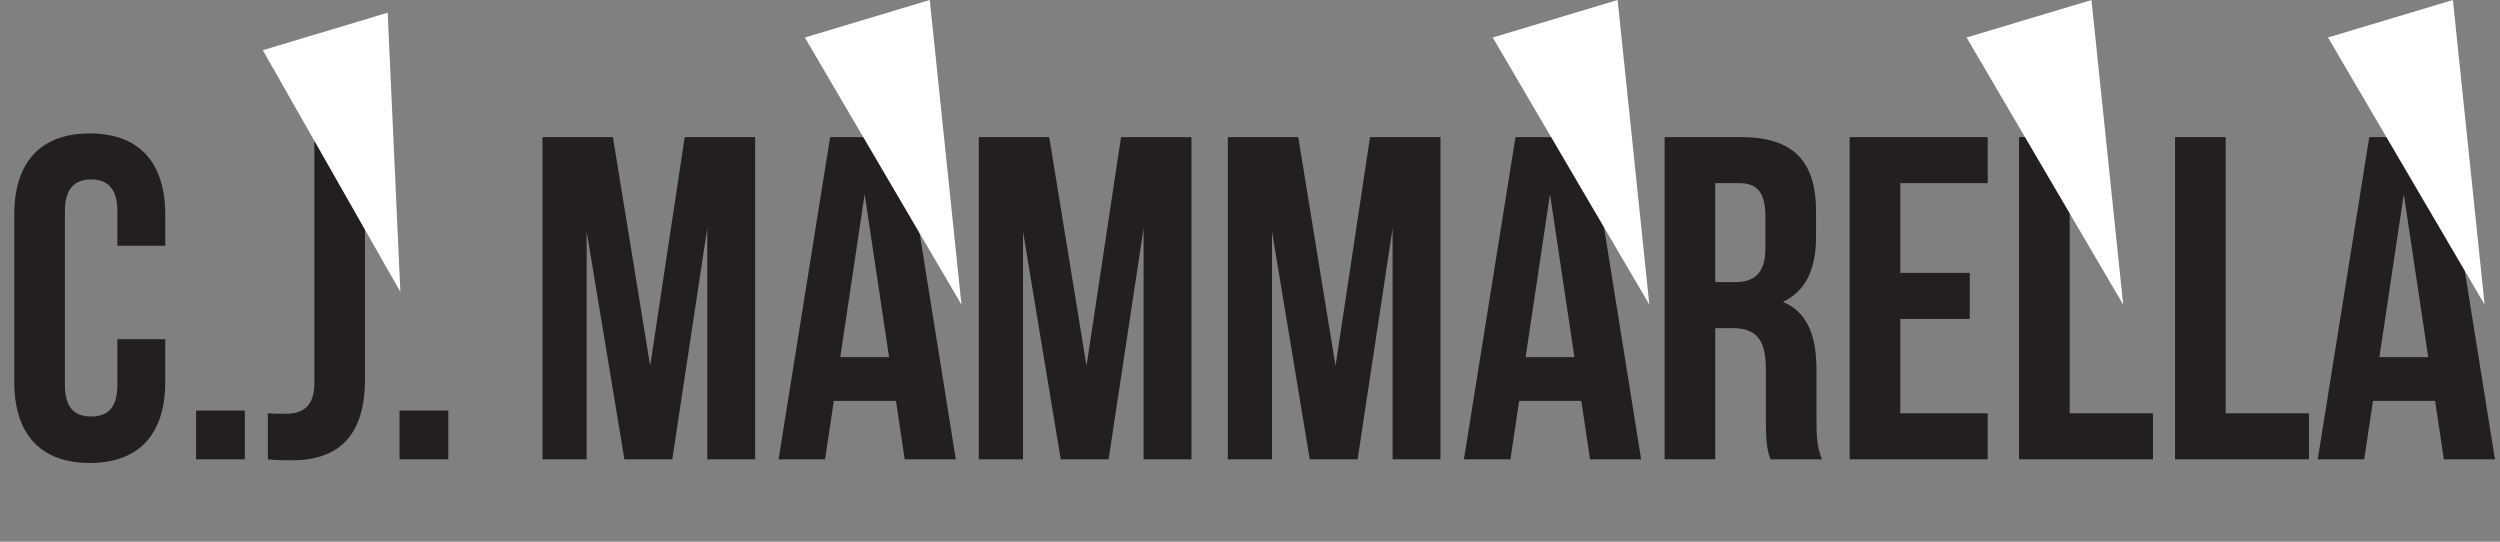 <svg id="Layer_1" data-name="Layer 1" xmlns="http://www.w3.org/2000/svg" viewBox="0 0 1124.471 243.649">
  <rect x="0" y="0" width="1124.471" height="243.649" fill="#808080" stroke="none"/>
  <defs>
    <style>
      .cls-1 {
        fill: #231f20;
      }

      .cls-2 {
        fill: #fff;
      }
    </style>
  </defs>
  <title>Mammarella</title>
  <g>
    <path class="cls-1" d="M109.549,235.074v19.254c0,23.188-11.594,36.438-33.953,36.438s-33.953-13.25-33.953-36.438V178.968c0-23.187,11.594-36.437,33.953-36.437s33.953,13.25,33.953,36.438v14.078H88.018V177.519c0-10.352-4.555-14.285-11.8-14.285s-11.8,3.934-11.8,14.285v78.258c0,10.352,4.555,14.078,11.8,14.078s11.8-3.727,11.8-14.078v-20.7Z" transform="translate(-35.225 -82.518)"/>
    <path class="cls-1" d="M145.361,267.164v21.945H123.416V267.164Z" transform="translate(-35.225 -82.518)"/>
    <path class="cls-1" d="M155.71,268.406c2.484.207,5.383.207,7.867.207,7.246,0,13.043-2.691,13.043-13.871V144.187h22.773v108.9c0,28.984-15.527,36.438-32.711,36.438a93.612,93.612,0,0,1-10.973-.414Z" transform="translate(-35.225 -82.518)"/>
    <path class="cls-1" d="M236.865,267.164v21.945H214.919V267.164Z" transform="translate(-35.225 -82.518)"/>
    <path class="cls-1" d="M327.669,247.082,343.2,144.187h31.676V289.109H353.341V185.179l-15.734,103.93H316.075L299.1,186.628v102.48H279.224V144.187H310.9Z" transform="translate(-35.225 -82.518)"/>
    <path class="cls-1" d="M465.133,289.109h-22.98l-3.934-26.293H410.27l-3.934,26.293h-20.91l23.188-144.922h33.332Zm-51.965-45.961h21.945l-10.973-73.289Z" transform="translate(-35.225 -82.518)"/>
    <path class="cls-1" d="M523.928,247.082l15.527-102.895h31.676V289.109H549.6V185.179l-15.734,103.93H512.334l-16.977-102.48v102.48H475.482V144.187h31.676Z" transform="translate(-35.225 -82.518)"/>
    <path class="cls-1" d="M635.927,247.082l15.527-102.895H683.13V289.109H661.6V185.179l-15.734,103.93H624.333l-16.977-102.48v102.48H587.481V144.187h31.676Z" transform="translate(-35.225 -82.518)"/>
    <path class="cls-1" d="M773.391,289.109H750.41l-3.934-26.293H718.527l-3.934,26.293h-20.91l23.188-144.922H750.2Zm-51.965-45.961h21.945L732.4,169.859Z" transform="translate(-35.225 -82.518)"/>
    <path class="cls-1" d="M831.564,289.109c-1.242-3.727-2.07-6-2.07-17.8V248.531c0-13.457-4.555-18.426-14.906-18.426h-7.867v59H783.947V144.187h34.367c23.6,0,33.746,10.973,33.746,33.332v11.387c0,14.906-4.762,24.637-14.906,29.4,11.387,4.762,15.113,15.734,15.113,30.848v22.359c0,7.039.207,12.215,2.484,17.6ZM806.721,164.89V209.4h8.9c8.488,0,13.664-3.727,13.664-15.32V179.8c0-10.352-3.52-14.906-11.594-14.906Z" transform="translate(-35.225 -82.518)"/>
    <path class="cls-1" d="M889.944,205.261h31.262v20.7H889.944v42.441H929.28v20.7H867.171V144.187H929.28v20.7H889.944Z" transform="translate(-35.225 -82.518)"/>
    <path class="cls-1" d="M943.356,144.187H966.13V268.406H1003.6v20.7H943.356Z" transform="translate(-35.225 -82.518)"/>
    <path class="cls-1" d="M1013.537,144.187h22.773V268.406h37.473v20.7h-60.246Z" transform="translate(-35.225 -82.518)"/>
    <path class="cls-1" d="M1157.42,289.109h-22.98l-3.934-26.293h-27.949l-3.934,26.293h-20.91L1100.9,144.187h33.332Zm-51.965-45.961H1127.4l-10.973-73.289Z" transform="translate(-35.225 -82.518)"/>
  </g>
  <path class="cls-2" d="M153.425,105.093l61.888,108.728L209.6,88.227Z" transform="translate(-35.225 -82.518)"/>
  <path class="cls-2" d="M397.235,99.385,467.681,219.53q-7.133-68.506-14.267-137.012Z" transform="translate(-35.225 -82.518)"/>
  <path class="cls-2" d="M706.632,99.385,777.078,219.53q-7.133-68.506-14.267-137.012Z" transform="translate(-35.225 -82.518)"/>
  <path class="cls-2" d="M919.762,99.385,990.208,219.53q-7.133-68.506-14.267-137.012Z" transform="translate(-35.225 -82.518)"/>
  <path class="cls-2" d="M1082.329,99.385l70.446,120.145q-7.133-68.506-14.267-137.012Z" transform="translate(-35.225 -82.518)"/>
</svg>
